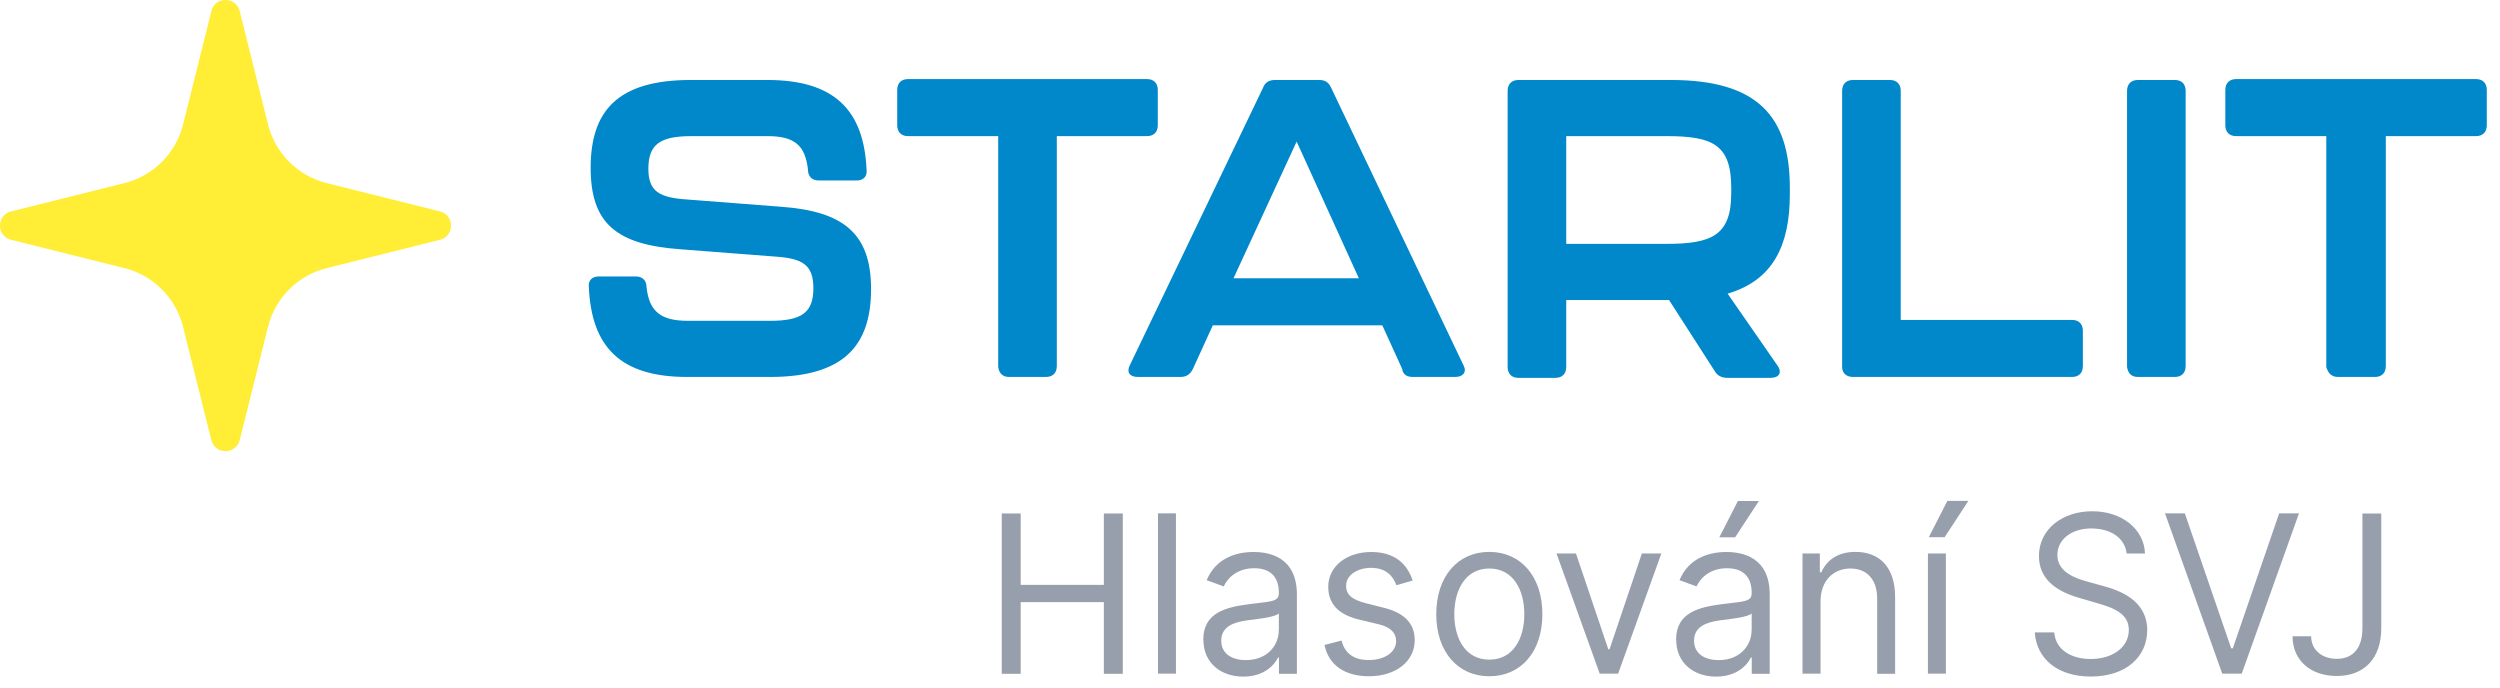 <svg width="178" height="49" viewBox="0 0 178 49" fill="none" xmlns="http://www.w3.org/2000/svg">
<g clip-path="url(#clip0_218_1999)">
<path d="M15.053 0.788L13.039 8.853C12.786 9.864 12.264 10.787 11.528 11.524C10.792 12.261 9.869 12.784 8.859 13.039L0.788 15.053C-0.263 15.316 -0.263 16.811 0.788 17.074L8.853 19.089C10.911 19.602 12.519 21.21 13.032 23.268L15.047 31.333C15.31 32.384 16.805 32.384 17.068 31.333L19.082 23.268C19.334 22.258 19.856 21.335 20.593 20.599C21.329 19.863 22.252 19.341 23.262 19.089L31.326 17.074C32.378 16.811 32.378 15.316 31.326 15.053L23.262 13.039C22.251 12.786 21.327 12.264 20.591 11.526C19.855 10.789 19.333 9.865 19.082 8.853L17.068 0.788C16.805 -0.263 15.31 -0.263 15.047 0.788" fill="#FFED36"/>
<path d="M71.325 36.557H72.673V41.641H78.594V36.557H79.943V47.973H78.594V42.87H72.673V47.973H71.325V36.557ZM83.727 47.966H82.449V36.551H83.727V47.966ZM85.673 45.542C85.673 43.582 87.359 43.229 88.904 43.02C90.424 42.817 91.054 42.876 91.054 42.242V42.197C91.054 41.099 90.475 40.458 89.299 40.458C88.122 40.458 87.41 41.125 87.13 41.752L85.915 41.308C86.564 39.746 88.001 39.302 89.254 39.302C90.316 39.302 92.339 39.615 92.339 42.334V47.973H91.06V46.816H90.997C90.736 47.372 89.979 48.175 88.523 48.175C86.939 48.175 85.68 47.215 85.68 45.542H85.673ZM91.054 44.876V43.673C90.838 43.941 89.381 44.098 88.841 44.163C87.842 44.294 86.952 44.608 86.952 45.614C86.952 46.529 87.689 46.999 88.707 46.999C90.227 46.999 91.048 45.954 91.048 44.882L91.054 44.876ZM99.424 41.661C99.201 41.073 98.737 40.432 97.624 40.432C96.606 40.432 95.843 40.968 95.843 41.706C95.843 42.366 96.288 42.706 97.274 42.955L98.515 43.268C100.003 43.641 100.728 44.392 100.728 45.588C100.728 47.065 99.411 48.149 97.472 48.149C95.767 48.149 94.603 47.372 94.304 45.921L95.519 45.607C95.748 46.529 96.403 46.993 97.452 46.993C98.648 46.993 99.405 46.392 99.405 45.653C99.405 45.065 99.011 44.647 98.171 44.451L96.785 44.118C95.252 43.752 94.571 42.961 94.571 41.778C94.571 40.328 95.875 39.302 97.63 39.302C99.278 39.302 100.181 40.119 100.582 41.334L99.43 41.667L99.424 41.661ZM102.261 43.732C102.261 41.059 103.781 39.295 106.039 39.295C108.297 39.295 109.817 41.059 109.817 43.732C109.817 46.405 108.297 48.149 106.039 48.149C103.781 48.149 102.261 46.385 102.261 43.732ZM108.532 43.732C108.532 42.014 107.75 40.478 106.039 40.478C104.328 40.478 103.546 42.014 103.546 43.732C103.546 45.451 104.328 46.967 106.039 46.967C107.75 46.967 108.532 45.451 108.532 43.732ZM115.204 47.966H113.9L110.822 39.406H112.208L114.511 46.228H114.6L116.902 39.406H118.289L115.21 47.966H115.204ZM119.338 45.542C119.338 43.582 121.023 43.229 122.569 43.02C124.089 42.817 124.719 42.876 124.719 42.242V42.197C124.719 41.099 124.14 40.458 122.963 40.458C121.787 40.458 121.074 41.125 120.795 41.752L119.58 41.308C120.228 39.746 121.666 39.302 122.919 39.302C123.981 39.302 126.004 39.615 126.004 42.334V47.973H124.725V46.816H124.662C124.401 47.372 123.644 48.175 122.187 48.175C120.604 48.175 119.344 47.215 119.344 45.542H119.338ZM124.719 44.876V43.673C124.503 43.941 123.046 44.098 122.505 44.163C121.507 44.294 120.616 44.608 120.616 45.614C120.616 46.529 121.354 46.999 122.372 46.999C123.892 46.999 124.712 45.954 124.712 44.882L124.719 44.876ZM123.739 35.669H125.234L123.542 38.256H122.416L123.739 35.669ZM129.616 47.966H128.338V39.406H129.572V40.746H129.68C130.068 39.877 130.85 39.295 132.109 39.295C133.795 39.295 134.933 40.341 134.933 42.53V47.973H133.655V42.621C133.655 41.275 132.936 40.478 131.747 40.478C130.557 40.478 129.623 41.327 129.623 42.817V47.966H129.616ZM137.268 39.406H138.546V47.966H137.268V39.406ZM138.654 35.662H140.149L138.457 38.25H137.331L138.654 35.662ZM148.939 37.623C147.463 37.623 146.484 38.426 146.484 39.517C146.484 40.746 147.806 41.19 148.633 41.412L149.759 41.726C150.91 42.04 152.882 42.732 152.882 44.869C152.882 46.718 151.425 48.169 148.869 48.169C146.484 48.169 145.008 46.901 144.874 45.026H146.261C146.369 46.32 147.539 46.921 148.862 46.921C150.401 46.921 151.572 46.097 151.572 44.849C151.572 43.712 150.529 43.288 149.358 42.955L147.991 42.556C146.255 42.046 145.173 41.131 145.173 39.589C145.173 37.675 146.846 36.401 148.97 36.401C151.095 36.401 152.666 37.688 152.723 39.413H151.419C151.286 38.289 150.268 37.629 148.926 37.629L148.939 37.623ZM158.841 46.163H158.975L162.276 36.551H163.688L159.611 47.966H158.225L154.148 36.551H155.56L158.861 46.163H158.841ZM169.546 36.557V44.719C169.546 46.908 168.312 48.13 166.378 48.13C164.553 48.13 163.23 47.051 163.23 45.3H164.553C164.553 46.267 165.316 46.908 166.378 46.908C167.542 46.908 168.204 46.143 168.204 44.725V36.564H169.552L169.546 36.557Z" fill="#979FAC"/>
<path d="M166.468 26.839H169.1C169.549 26.839 169.87 26.581 169.87 26.065V9.692H176.29C176.739 9.692 177.06 9.434 177.06 8.918V6.404C177.06 5.953 176.803 5.631 176.29 5.631H159.213C158.764 5.631 158.443 5.889 158.443 6.404V8.918C158.443 9.37 158.7 9.692 159.213 9.692H165.633V26.13C165.761 26.581 166.018 26.839 166.468 26.839ZM152.216 26.839H154.848C155.297 26.839 155.618 26.581 155.618 26.065V6.469C155.618 6.018 155.362 5.695 154.848 5.695H152.216C151.767 5.695 151.446 5.953 151.446 6.469V26.13C151.51 26.581 151.767 26.839 152.216 26.839ZM131.93 26.839H147.53C147.979 26.839 148.3 26.581 148.3 26.065V23.551C148.3 23.1 148.043 22.778 147.53 22.778H135.332V6.469C135.332 6.018 135.076 5.695 134.562 5.695H131.93C131.481 5.695 131.16 5.953 131.16 6.469V26.13C131.16 26.581 131.481 26.839 131.93 26.839ZM123.264 13.753C123.264 16.783 121.851 17.363 118.641 17.363H111.516V9.692H118.641C121.915 9.692 123.264 10.272 123.264 13.366V13.753ZM127.436 13.818V13.366C127.436 8.274 125.125 5.695 118.962 5.695H108.113C107.664 5.695 107.343 5.953 107.343 6.469V26.13C107.343 26.581 107.6 26.903 108.113 26.903H110.745C111.195 26.903 111.516 26.645 111.516 26.13V21.359H118.834L122.108 26.452C122.301 26.774 122.622 26.903 123.007 26.903H126.088C126.666 26.903 126.923 26.516 126.538 26.001L123.007 20.908C126.281 19.941 127.436 17.427 127.436 13.818ZM87.827 19.812L92.321 10.079L96.751 19.812H87.827ZM100.602 26.839H103.62C104.197 26.839 104.454 26.452 104.197 26.001L94.76 6.211C94.568 5.824 94.311 5.695 93.926 5.695H90.78C90.331 5.695 90.074 5.889 89.946 6.211L80.445 26.001C80.188 26.516 80.445 26.839 81.022 26.839H84.04C84.489 26.839 84.746 26.645 84.938 26.259L86.351 23.164H98.42L99.832 26.259C99.896 26.71 100.217 26.839 100.602 26.839ZM71.842 26.839H74.474C74.924 26.839 75.245 26.581 75.245 26.065V9.692H81.664C82.114 9.692 82.435 9.434 82.435 8.918V6.404C82.435 5.953 82.178 5.631 81.664 5.631H64.652C64.203 5.631 63.882 5.889 63.882 6.404V8.918C63.882 9.37 64.139 9.692 64.652 9.692H71.072V26.13C71.136 26.581 71.393 26.839 71.842 26.839ZM48.924 26.839H54.83C60.03 26.839 62.02 24.647 62.02 20.586C62.02 16.654 60.094 15.042 55.601 14.72L48.924 14.204C46.934 14.075 46.164 13.624 46.164 12.013C46.164 10.272 46.998 9.692 49.245 9.692H54.638C56.564 9.692 57.334 10.337 57.527 12.077C57.527 12.528 57.783 12.851 58.297 12.851H60.993C61.443 12.851 61.764 12.593 61.699 12.077C61.507 7.823 59.388 5.695 54.638 5.695H49.181C43.981 5.695 42.055 7.887 42.055 11.948C42.055 15.88 43.853 17.427 48.475 17.75L55.151 18.265C57.142 18.394 57.912 18.846 57.912 20.521C57.912 22.262 57.077 22.842 54.83 22.842H48.989C47.063 22.842 46.228 22.197 46.035 20.457C46.035 20.006 45.779 19.683 45.265 19.683H42.633C42.184 19.683 41.863 19.941 41.927 20.457C42.12 24.711 44.174 26.839 48.924 26.839Z" fill="#0088CA"/>
</g>
<defs>
<clipPath id="clip0_218_1999">
<rect width="177.06" height="48.175" fill="white"/>
</clipPath>
</defs>
</svg>

